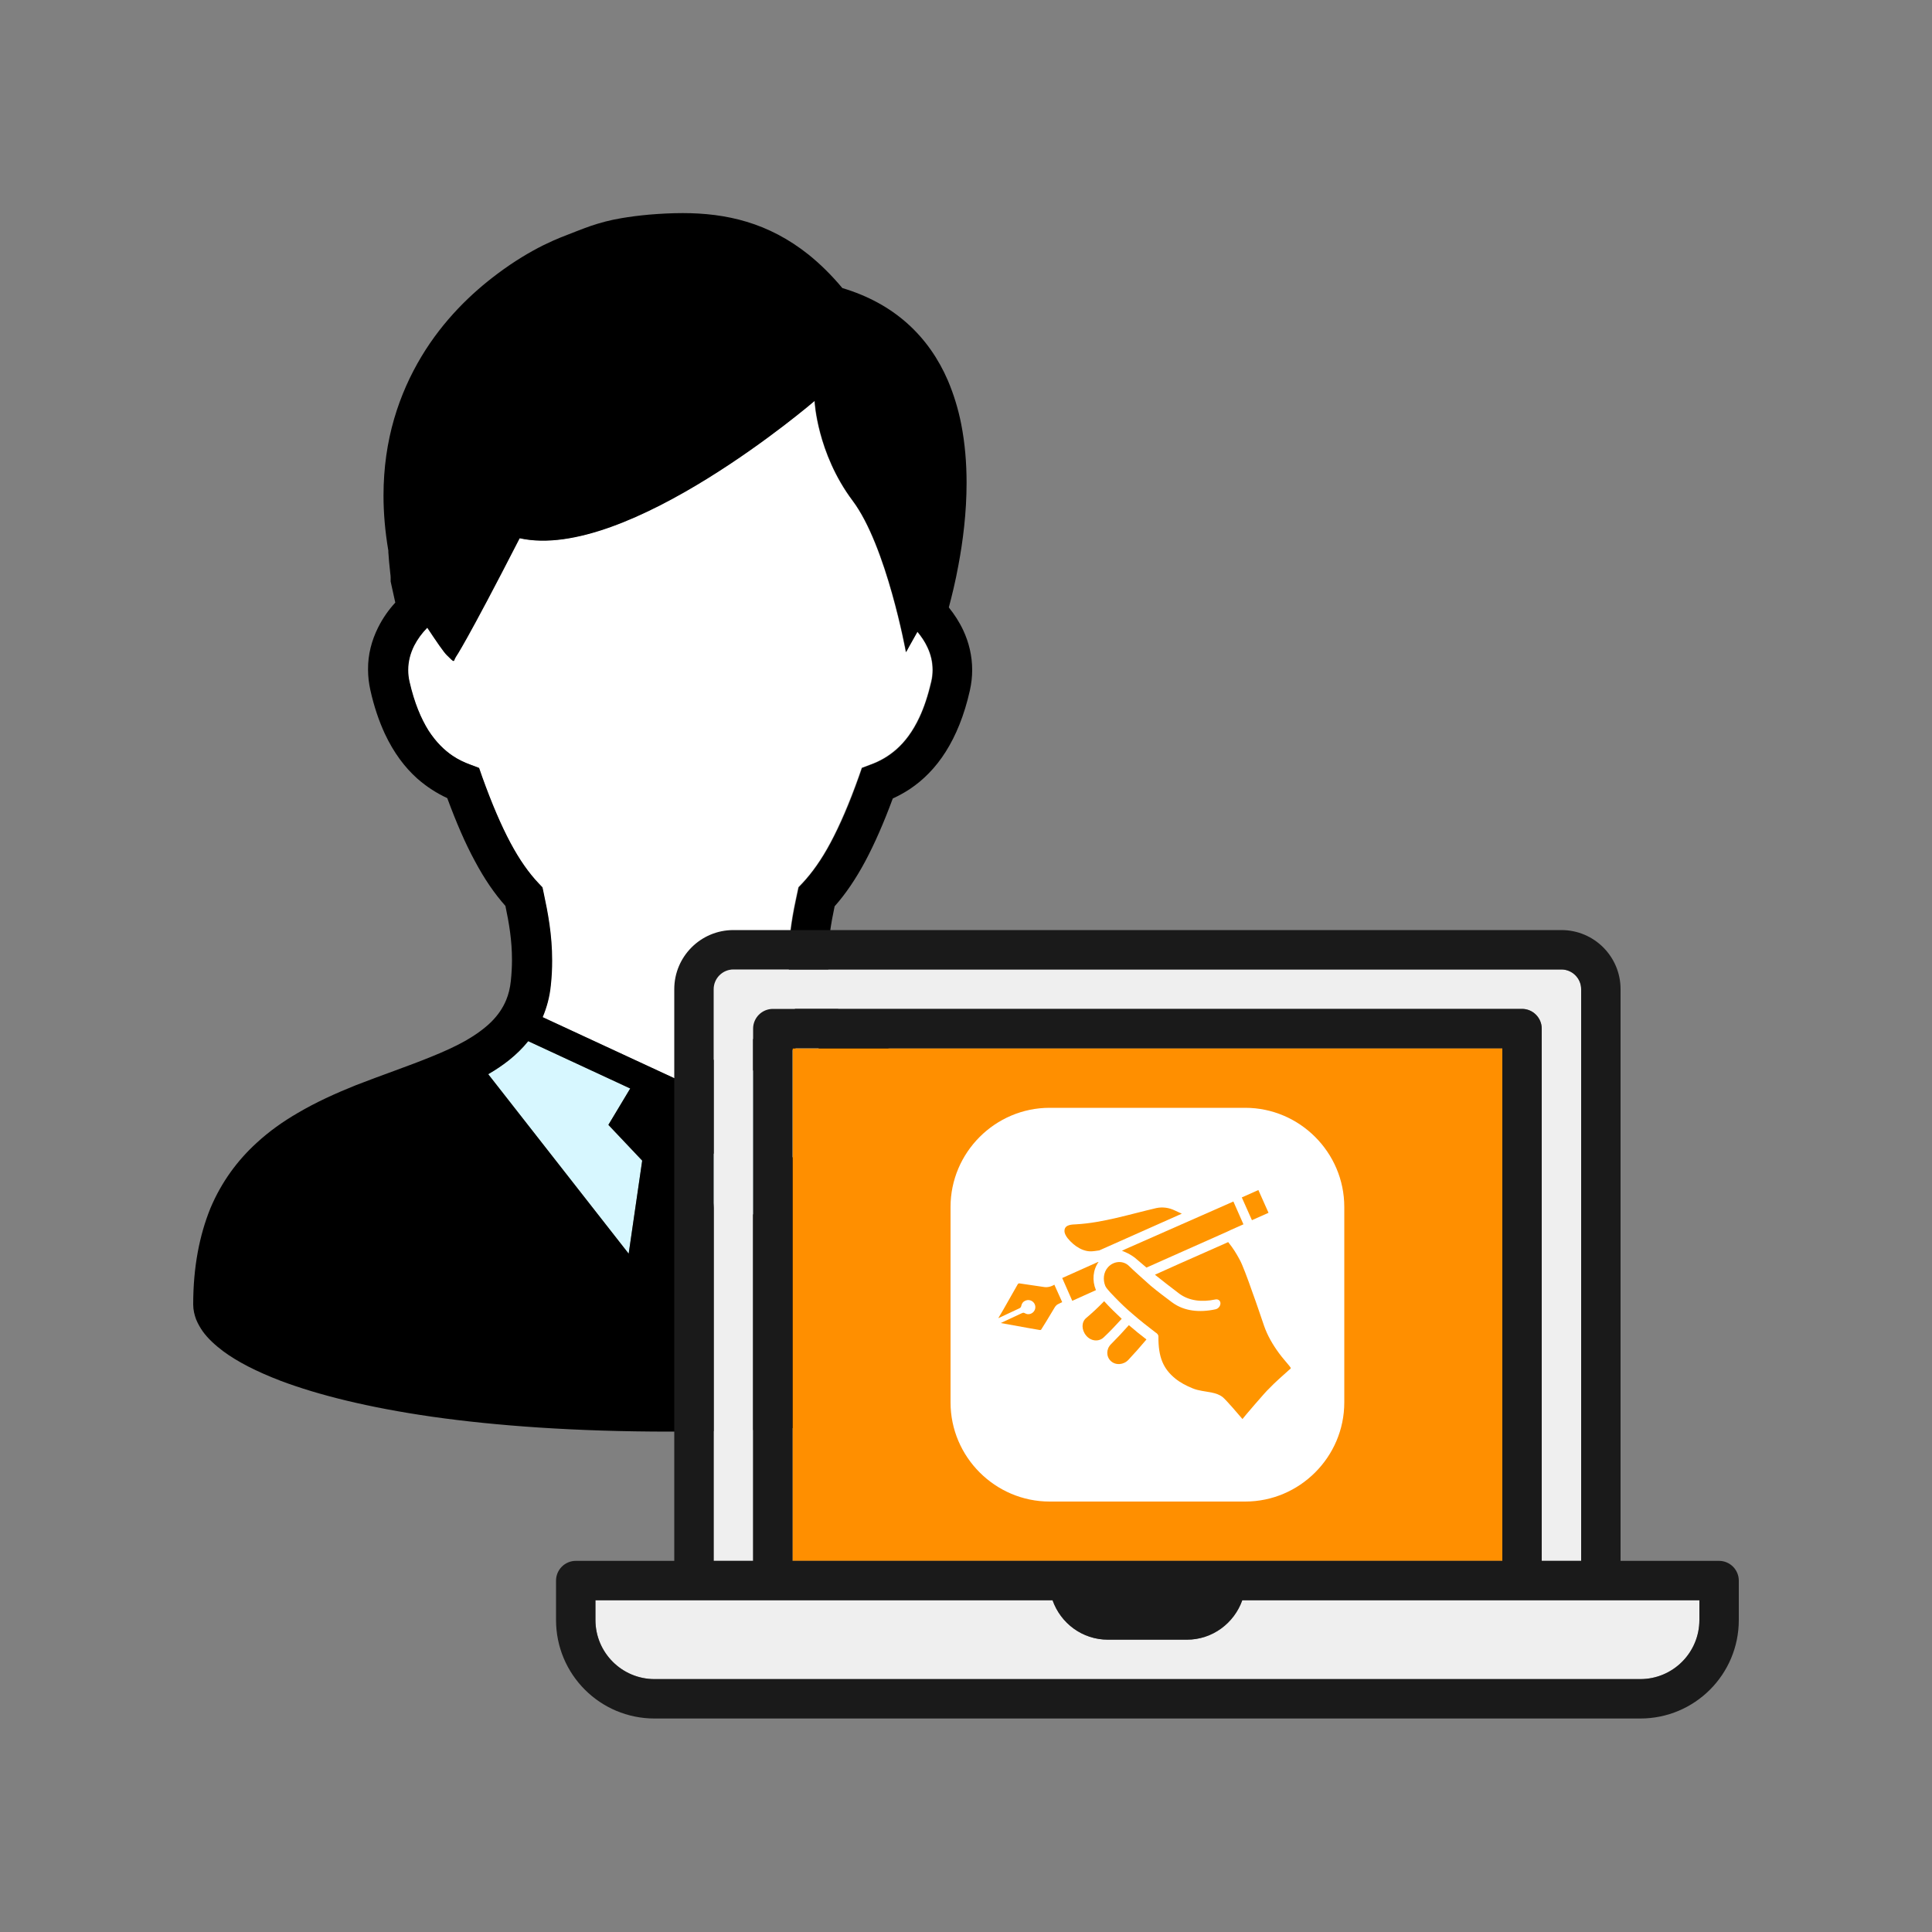 <?xml version="1.0" encoding="utf-8"?>
<!-- Generator: Adobe Illustrator 25.4.1, SVG Export Plug-In . SVG Version: 6.00 Build 0)  -->
<svg version="1.1" id="レイヤー_1" xmlns="http://www.w3.org/2000/svg" xmlns:xlink="http://www.w3.org/1999/xlink" x="0px"
	 y="0px" viewBox="0 0 100 100" style="enable-background:new 0 0 100 100;" xml:space="preserve">
<rect x="0" y="0" width="100" height="100" fill="#808080" stroke="none"/>
<style type="text/css">
	.st0{fill:#FFFFFF;}
	.st1{fill:#D7F7FF;}
	.st2{fill:#EFEFEF;}
	.st3{fill:#FF8F00;}
	.st4{fill:#1A1A1A;}
	.st5{fill:#FF9500;}
</style>
<g>
	<g>
		<g>
			<path class="st0" d="M41.24,52.51c-0.18-0.46-0.31-0.96-0.36-1.5c-0.05-0.45-0.07-0.89-0.07-1.3c0-1.34,0.22-2.48,0.45-3.51
				l0.06-0.28l0.2-0.21c0.5-0.53,0.98-1.2,1.46-2.1c0.48-0.9,0.96-2.02,1.46-3.41l0.16-0.46l0.45-0.17c0.47-0.17,0.92-0.42,1.35-0.8
				c0.43-0.38,0.83-0.9,1.18-1.65c0.24-0.5,0.44-1.11,0.61-1.84c0.05-0.21,0.07-0.41,0.07-0.61c0-0.41-0.09-0.8-0.27-1.18
				c-0.13-0.28-0.31-0.55-0.52-0.8c-0.36,0.61-0.59,1.06-0.59,1.06s-1-5.5-2.76-7.84c-1.85-2.47-1.97-5.17-1.97-5.17
				s-9.71,8.35-15.27,7.11c-2.78,5.4-3.3,6.14-3.3,6.14c-0.15,0.23-0.01,0.37-0.47-0.09c-0.14-0.14-0.53-0.71-1.01-1.42
				c-0.28,0.28-0.51,0.6-0.68,0.93c-0.2,0.4-0.31,0.82-0.31,1.26c0,0.19,0.02,0.4,0.07,0.61c0.25,1.1,0.6,1.91,0.98,2.52
				c0.39,0.61,0.81,1.01,1.25,1.31c0.29,0.2,0.6,0.35,0.92,0.46l0.45,0.17l0.16,0.46c0.49,1.39,0.98,2.51,1.46,3.41
				c0.48,0.9,0.96,1.57,1.46,2.1l0.2,0.21l0.06,0.28c0.22,1.03,0.44,2.16,0.44,3.51c0,0.41-0.02,0.85-0.07,1.3
				c-0.06,0.59-0.2,1.13-0.42,1.63l6.93,3.22l6.25-3.29C41.26,52.55,41.25,52.53,41.24,52.51z"/>
			<path class="st1" d="M32.62,56.34l-5.28-2.45c-0.29,0.37-0.63,0.69-0.99,0.98c-0.34,0.27-0.7,0.51-1.08,0.73l7.27,9.29l0.7-4.81
				l-1.75-1.85L32.62,56.34z"/>
			<path class="st1" d="M42,53.82l-4.78,2.51l1.13,1.89l-1.75,1.85l0.75,5.15l6.68-9.68c-0.59-0.35-1.13-0.75-1.61-1.24
				C42.27,54.15,42.13,53.99,42,53.82z"/>
			<path d="M57.93,61.47c-0.75-1.29-1.75-2.3-2.86-3.1c-0.83-0.6-1.71-1.09-2.61-1.51c-1.35-0.63-2.72-1.12-3.99-1.59
				c-1.27-0.47-2.44-0.93-3.34-1.46c-0.33-0.19-0.63-0.4-0.89-0.61c-0.38-0.32-0.68-0.66-0.9-1.05c-0.22-0.38-0.36-0.81-0.42-1.35
				c-0.04-0.38-0.06-0.75-0.06-1.09c0-1.02,0.15-1.9,0.34-2.8c0.57-0.64,1.09-1.41,1.58-2.32c0.49-0.92,0.96-1.99,1.43-3.26
				c0.3-0.14,0.6-0.3,0.9-0.5c0.67-0.45,1.31-1.08,1.84-1.92c0.53-0.84,0.96-1.88,1.25-3.17c0.08-0.36,0.12-0.71,0.12-1.06
				c0-0.73-0.17-1.43-0.46-2.05c-0.2-0.43-0.46-0.83-0.75-1.19c0.15-0.56,0.34-1.32,0.5-2.2c0.23-1.23,0.42-2.7,0.42-4.25
				c0-1-0.08-2.03-0.28-3.05c-0.15-0.76-0.38-1.52-0.69-2.25c-0.47-1.09-1.16-2.12-2.12-2.97c-0.89-0.79-2-1.41-3.34-1.81
				c-0.57-0.68-1.15-1.25-1.76-1.74c-1.02-0.81-2.09-1.36-3.19-1.69c-1.09-0.33-2.2-0.45-3.31-0.45c-0.58,0-1.16,0.03-1.75,0.08
				c-0.55,0.05-1,0.11-1.41,0.18c-0.61,0.1-1.11,0.24-1.59,0.4c-0.49,0.17-0.95,0.36-1.57,0.6c-0.23,0.09-0.54,0.23-0.91,0.41
				c-0.64,0.32-1.47,0.8-2.36,1.47c-1.33,0.99-2.8,2.39-3.94,4.29c-0.57,0.95-1.06,2.02-1.41,3.22c-0.35,1.2-0.55,2.53-0.55,3.97
				c0,0.9,0.08,1.85,0.25,2.85c0,0.07,0,0.14,0.01,0.2c0.01,0.12,0.02,0.25,0.03,0.39c0.02,0.2,0.04,0.4,0.06,0.58
				c0.01,0.08,0.02,0.16,0.02,0.22c0,0.03,0,0.05,0,0.07v0.02v0.01v0v0.11l0.24,1.09c-0.35,0.38-0.65,0.81-0.89,1.29
				c-0.33,0.66-0.53,1.4-0.52,2.18c0,0.35,0.04,0.7,0.12,1.06c0.19,0.86,0.45,1.61,0.75,2.26c0.46,0.98,1.03,1.74,1.68,2.32
				c0.5,0.44,1.03,0.77,1.55,1.01c0.47,1.27,0.93,2.34,1.43,3.26c0.49,0.92,1.01,1.68,1.58,2.32c0.19,0.9,0.34,1.78,0.34,2.8
				c0,0.34-0.02,0.71-0.06,1.09c-0.04,0.37-0.12,0.69-0.24,0.98c-0.18,0.43-0.43,0.79-0.78,1.14c-0.35,0.34-0.79,0.66-1.31,0.96
				c-0.53,0.3-1.15,0.58-1.82,0.85c-1.18,0.48-2.51,0.93-3.87,1.46c-1.02,0.41-2.05,0.87-3.03,1.45c-0.74,0.43-1.45,0.93-2.1,1.53
				c-0.98,0.89-1.82,2.01-2.4,3.39C10.32,63.95,10,65.59,10,67.52c0,0.27,0.06,0.53,0.15,0.77c0.09,0.22,0.21,0.43,0.35,0.63
				c0.27,0.37,0.62,0.69,1.04,1.01c0.74,0.55,1.73,1.06,3.01,1.55c1.92,0.72,4.49,1.37,7.82,1.85c3.32,0.47,7.4,0.77,12.32,0.77
				c4.26,0,7.89-0.22,10.95-0.59c2.3-0.27,4.27-0.63,5.94-1.04c1.25-0.31,2.34-0.64,3.27-1c0.7-0.26,1.32-0.54,1.85-0.82
				c0.4-0.22,0.75-0.43,1.07-0.66c0.47-0.34,0.84-0.69,1.13-1.09c0.14-0.2,0.26-0.41,0.35-0.64c0.08-0.23,0.14-0.48,0.14-0.73
				c0-1.32-0.15-2.5-0.43-3.56C58.71,63.03,58.36,62.21,57.93,61.47z M32.54,64.89l-7.27-9.29c0.38-0.22,0.74-0.46,1.08-0.73
				c0.36-0.29,0.69-0.61,0.99-0.98l5.28,2.45l-1.13,1.88l1.75,1.85L32.54,64.89z M28.09,52.65c0.21-0.5,0.36-1.04,0.42-1.63
				c0.05-0.45,0.07-0.89,0.07-1.3c0-1.35-0.22-2.48-0.44-3.51l-0.06-0.28l-0.2-0.21c-0.5-0.53-0.98-1.2-1.46-2.1
				c-0.48-0.9-0.96-2.02-1.46-3.41l-0.16-0.46l-0.45-0.17c-0.32-0.12-0.62-0.26-0.92-0.46c-0.44-0.3-0.86-0.71-1.25-1.31
				c-0.38-0.61-0.73-1.42-0.98-2.52c-0.05-0.21-0.07-0.41-0.07-0.61c0-0.44,0.11-0.86,0.31-1.26c0.17-0.33,0.4-0.65,0.68-0.93
				c0.47,0.72,0.86,1.28,1.01,1.42c0.46,0.46,0.32,0.32,0.47,0.09c0,0,0.53-0.74,3.3-6.14c5.56,1.24,15.27-7.11,15.27-7.11
				s0.12,2.7,1.97,5.17c1.76,2.34,2.76,7.84,2.76,7.84s0.24-0.45,0.59-1.06c0.21,0.25,0.39,0.52,0.52,0.8
				c0.18,0.38,0.27,0.77,0.27,1.18c0,0.2-0.02,0.4-0.07,0.61c-0.17,0.73-0.38,1.34-0.61,1.84c-0.35,0.75-0.76,1.27-1.18,1.65
				c-0.43,0.38-0.88,0.63-1.35,0.8l-0.45,0.17l-0.16,0.46c-0.49,1.39-0.98,2.51-1.46,3.41c-0.48,0.9-0.97,1.57-1.46,2.1l-0.2,0.21
				l-0.06,0.28c-0.22,1.02-0.45,2.16-0.45,3.51c0,0.41,0.02,0.85,0.07,1.3c0.06,0.53,0.18,1.03,0.36,1.5
				c0.01,0.02,0.02,0.04,0.03,0.06l-6.25,3.29L28.09,52.65z M37.35,65.22l-0.75-5.15l1.75-1.85l-1.13-1.89L42,53.82
				c0.13,0.17,0.27,0.33,0.42,0.49c0.48,0.49,1.02,0.89,1.61,1.24L37.35,65.22z"/>
		</g>
		<g>
			<path class="st2" d="M61.43,84.87l-4.08,0c-1.33,0-2.45-0.85-2.87-2.04H30.82v1.02c0,1.69,1.37,3.06,3.06,3.06H84.9
				c1.69,0,3.06-1.37,3.06-3.06v-1.02H64.3C63.88,84.02,62.76,84.87,61.43,84.87z"/>
			<rect x="41.02" y="54.26" class="st3" width="36.74" height="26.53"/>
			<path class="st2" d="M38.98,53.24c0-0.27,0.11-0.53,0.3-0.72c0.19-0.19,0.45-0.3,0.72-0.3h38.78c0.27,0,0.53,0.1,0.72,0.3
				c0.19,0.19,0.3,0.45,0.3,0.72v27.55h2.04V51.2c0-0.56-0.46-1.02-1.02-1.02H37.96c-0.56,0-1.02,0.46-1.02,1.02v29.59h2.04V53.24z"
				/>
			<path class="st4" d="M88.98,80.79h-5.1V51.2c0-1.69-1.37-3.06-3.06-3.06H37.96c-1.69,0-3.06,1.37-3.06,3.06v29.59h-5.1
				c-0.27,0-0.53,0.11-0.72,0.3c-0.19,0.19-0.3,0.45-0.3,0.72v2.04c0,2.82,2.28,5.1,5.1,5.1H84.9c2.82,0,5.1-2.28,5.1-5.1v-2.04
				c0-0.27-0.11-0.53-0.3-0.72C89.51,80.9,89.25,80.79,88.98,80.79z M36.94,51.2c0-0.56,0.46-1.02,1.02-1.02h42.86
				c0.56,0,1.02,0.46,1.02,1.02v29.59H79.8V53.24c0-0.27-0.11-0.53-0.3-0.72c-0.19-0.19-0.45-0.3-0.72-0.3H40
				c-0.27,0-0.53,0.11-0.72,0.3c-0.19,0.19-0.3,0.45-0.3,0.72v27.55h-2.04V51.2z M77.76,54.26v26.53H41.02V54.26H77.76z
				 M87.96,83.85c0,1.69-1.37,3.06-3.06,3.06H33.88c-1.69,0-3.06-1.37-3.06-3.06v-1.02h23.66c0.42,1.19,1.54,2.04,2.87,2.04l4.08,0
				c1.33,0,2.45-0.86,2.87-2.04h23.66V83.85z"/>
			<g>
				<path class="st0" d="M64.45,77.72H54.33c-2.82,0-5.13-2.31-5.13-5.13V62.47c0-2.82,2.31-5.13,5.13-5.13h10.12
					c2.82,0,5.13,2.31,5.13,5.13v10.12C69.58,75.41,67.27,77.72,64.45,77.72z"/>
				<g>
					
						<rect x="64.53" y="61.74" transform="matrix(0.913 -0.407 0.407 0.913 -19.769 31.874)" class="st5" width="0.94" height="1.29"/>
					<path class="st5" d="M56.6,64.76c0,0,0.11-0.01,0.3-0.04l4.27-1.9c-0.12-0.06-0.25-0.11-0.37-0.17
						c-0.29-0.14-0.62-0.19-0.95-0.12c-1.38,0.32-2.76,0.76-4.14,0.84c-0.22,0.01-0.58,0.01-0.61,0.3
						c-0.02,0.14,0.06,0.29,0.16,0.42C55.61,64.52,56.11,64.83,56.6,64.76z"/>
					<path class="st5" d="M56.72,66.76c-0.2-0.48-0.15-1.03,0.14-1.44c-0.02,0-0.03,0-0.05,0.01l-1.83,0.82l0.52,1.18l1.22-0.55
						C56.72,66.77,56.72,66.76,56.72,66.76z"/>
					<path class="st5" d="M58.06,68.26c-0.3-0.28-0.61-0.58-0.91-0.91c-0.31,0.32-0.62,0.61-0.93,0.87c-0.25,0.21-0.25,0.61,0,0.91
						c0.25,0.3,0.66,0.33,0.91,0.09C57.45,68.92,57.75,68.6,58.06,68.26z"/>
					<path class="st5" d="M57.5,69.58c-0.25,0.25-0.25,0.64,0,0.87c0.25,0.23,0.66,0.2,0.91-0.07c0.31-0.33,0.62-0.68,0.93-1.05
						c-0.3-0.23-0.61-0.48-0.91-0.74C58.12,68.94,57.81,69.27,57.5,69.58z"/>
					<path class="st5" d="M66.73,70.69c-0.18-0.22-0.37-0.43-0.53-0.65c-0.33-0.45-0.6-0.92-0.77-1.41
						c-0.17-0.49-0.38-1.13-0.59-1.7c-0.27-0.78-0.55-1.51-0.66-1.7c-0.02-0.03-0.04-0.08-0.07-0.13c-0.11-0.2-0.28-0.49-0.54-0.81
						l-0.22,0.1c0,0,0,0,0,0L61,65.43l-1.2,0.54l0,0l-0.02,0.01c0.13,0.11,1.08,0.85,1.26,0.98c0.5,0.37,1.16,0.45,1.87,0.3
						c0.14-0.03,0.26,0.06,0.26,0.2c0,0.14-0.11,0.28-0.26,0.31c-0.83,0.18-1.61,0.09-2.2-0.33c-0.01-0.01-0.02-0.02-0.03-0.02
						c-0.37-0.28-0.75-0.56-1.12-0.87c-0.07-0.06-1.01-0.9-1.12-1.02c-0.3-0.3-0.79-0.27-1.09,0.06c-0.24,0.27-0.27,0.65-0.14,0.97
						c0.07,0.17,0.45,0.53,0.5,0.59C58,67.45,58.3,67.74,58.61,68c0.4,0.35,0.8,0.66,1.19,0.96c0.01,0.01,0.02,0.02,0.03,0.02
						c0.02,0.01,0.03,0.02,0.05,0.04c0.05,0.04,0.08,0.1,0.08,0.16c-0.01,1.07,0.25,1.67,0.88,2.18c0.26,0.21,0.57,0.37,0.89,0.5
						c0.31,0.13,0.66,0.15,0.99,0.22c0.2,0.04,0.39,0.1,0.56,0.23c0.19,0.15,0.86,0.94,1.03,1.14c0-0.02,1.26-1.49,1.35-1.55
						c0.36-0.38,0.74-0.7,1.07-1C66.83,70.82,66.84,70.83,66.73,70.69z"/>
					<path class="st5" d="M58.26,64.65l-0.19,0.09c0,0,0.46,0.15,0.8,0.47l0,0c0.16,0.14,0.32,0.27,0.47,0.4l4.18-1.86l0.19-0.09
						l0.65-0.29l-0.52-1.18L58.26,64.65C58.26,64.65,58.26,64.65,58.26,64.65z"/>
					<path class="st5" d="M54.07,66.62c-0.23-0.03-1.29-0.19-1.29-0.19s-0.03-0.01-0.05,0c-0.02,0.01-0.04,0.02-0.05,0.04
						c-0.01,0.02-0.75,1.32-0.75,1.32l-0.26,0.44c0.11-0.05,1.03-0.48,1.09-0.51c0.08-0.04,0.09-0.08,0.11-0.16
						c0.01-0.05,0.06-0.15,0.12-0.19c0.07-0.05,0.16-0.08,0.23-0.08c0.2,0,0.37,0.16,0.37,0.37c0,0.24-0.25,0.43-0.48,0.34
						c-0.04-0.01-0.07-0.04-0.11-0.05c-0.04-0.01-0.09,0.01-0.13,0.03c-0.19,0.09-1.05,0.49-1.07,0.5l1.38,0.25l0.63,0.11
						c0,0,0.06,0.01,0.08-0.02l0.25-0.4l0.44-0.73c0,0,0.06-0.12,0.17-0.18c0.11-0.06,0.23-0.11,0.23-0.11l-0.41-0.91
						C54.56,66.52,54.3,66.65,54.07,66.62z"/>
				</g>
			</g>
		</g>
	</g>
</g>
</svg>
